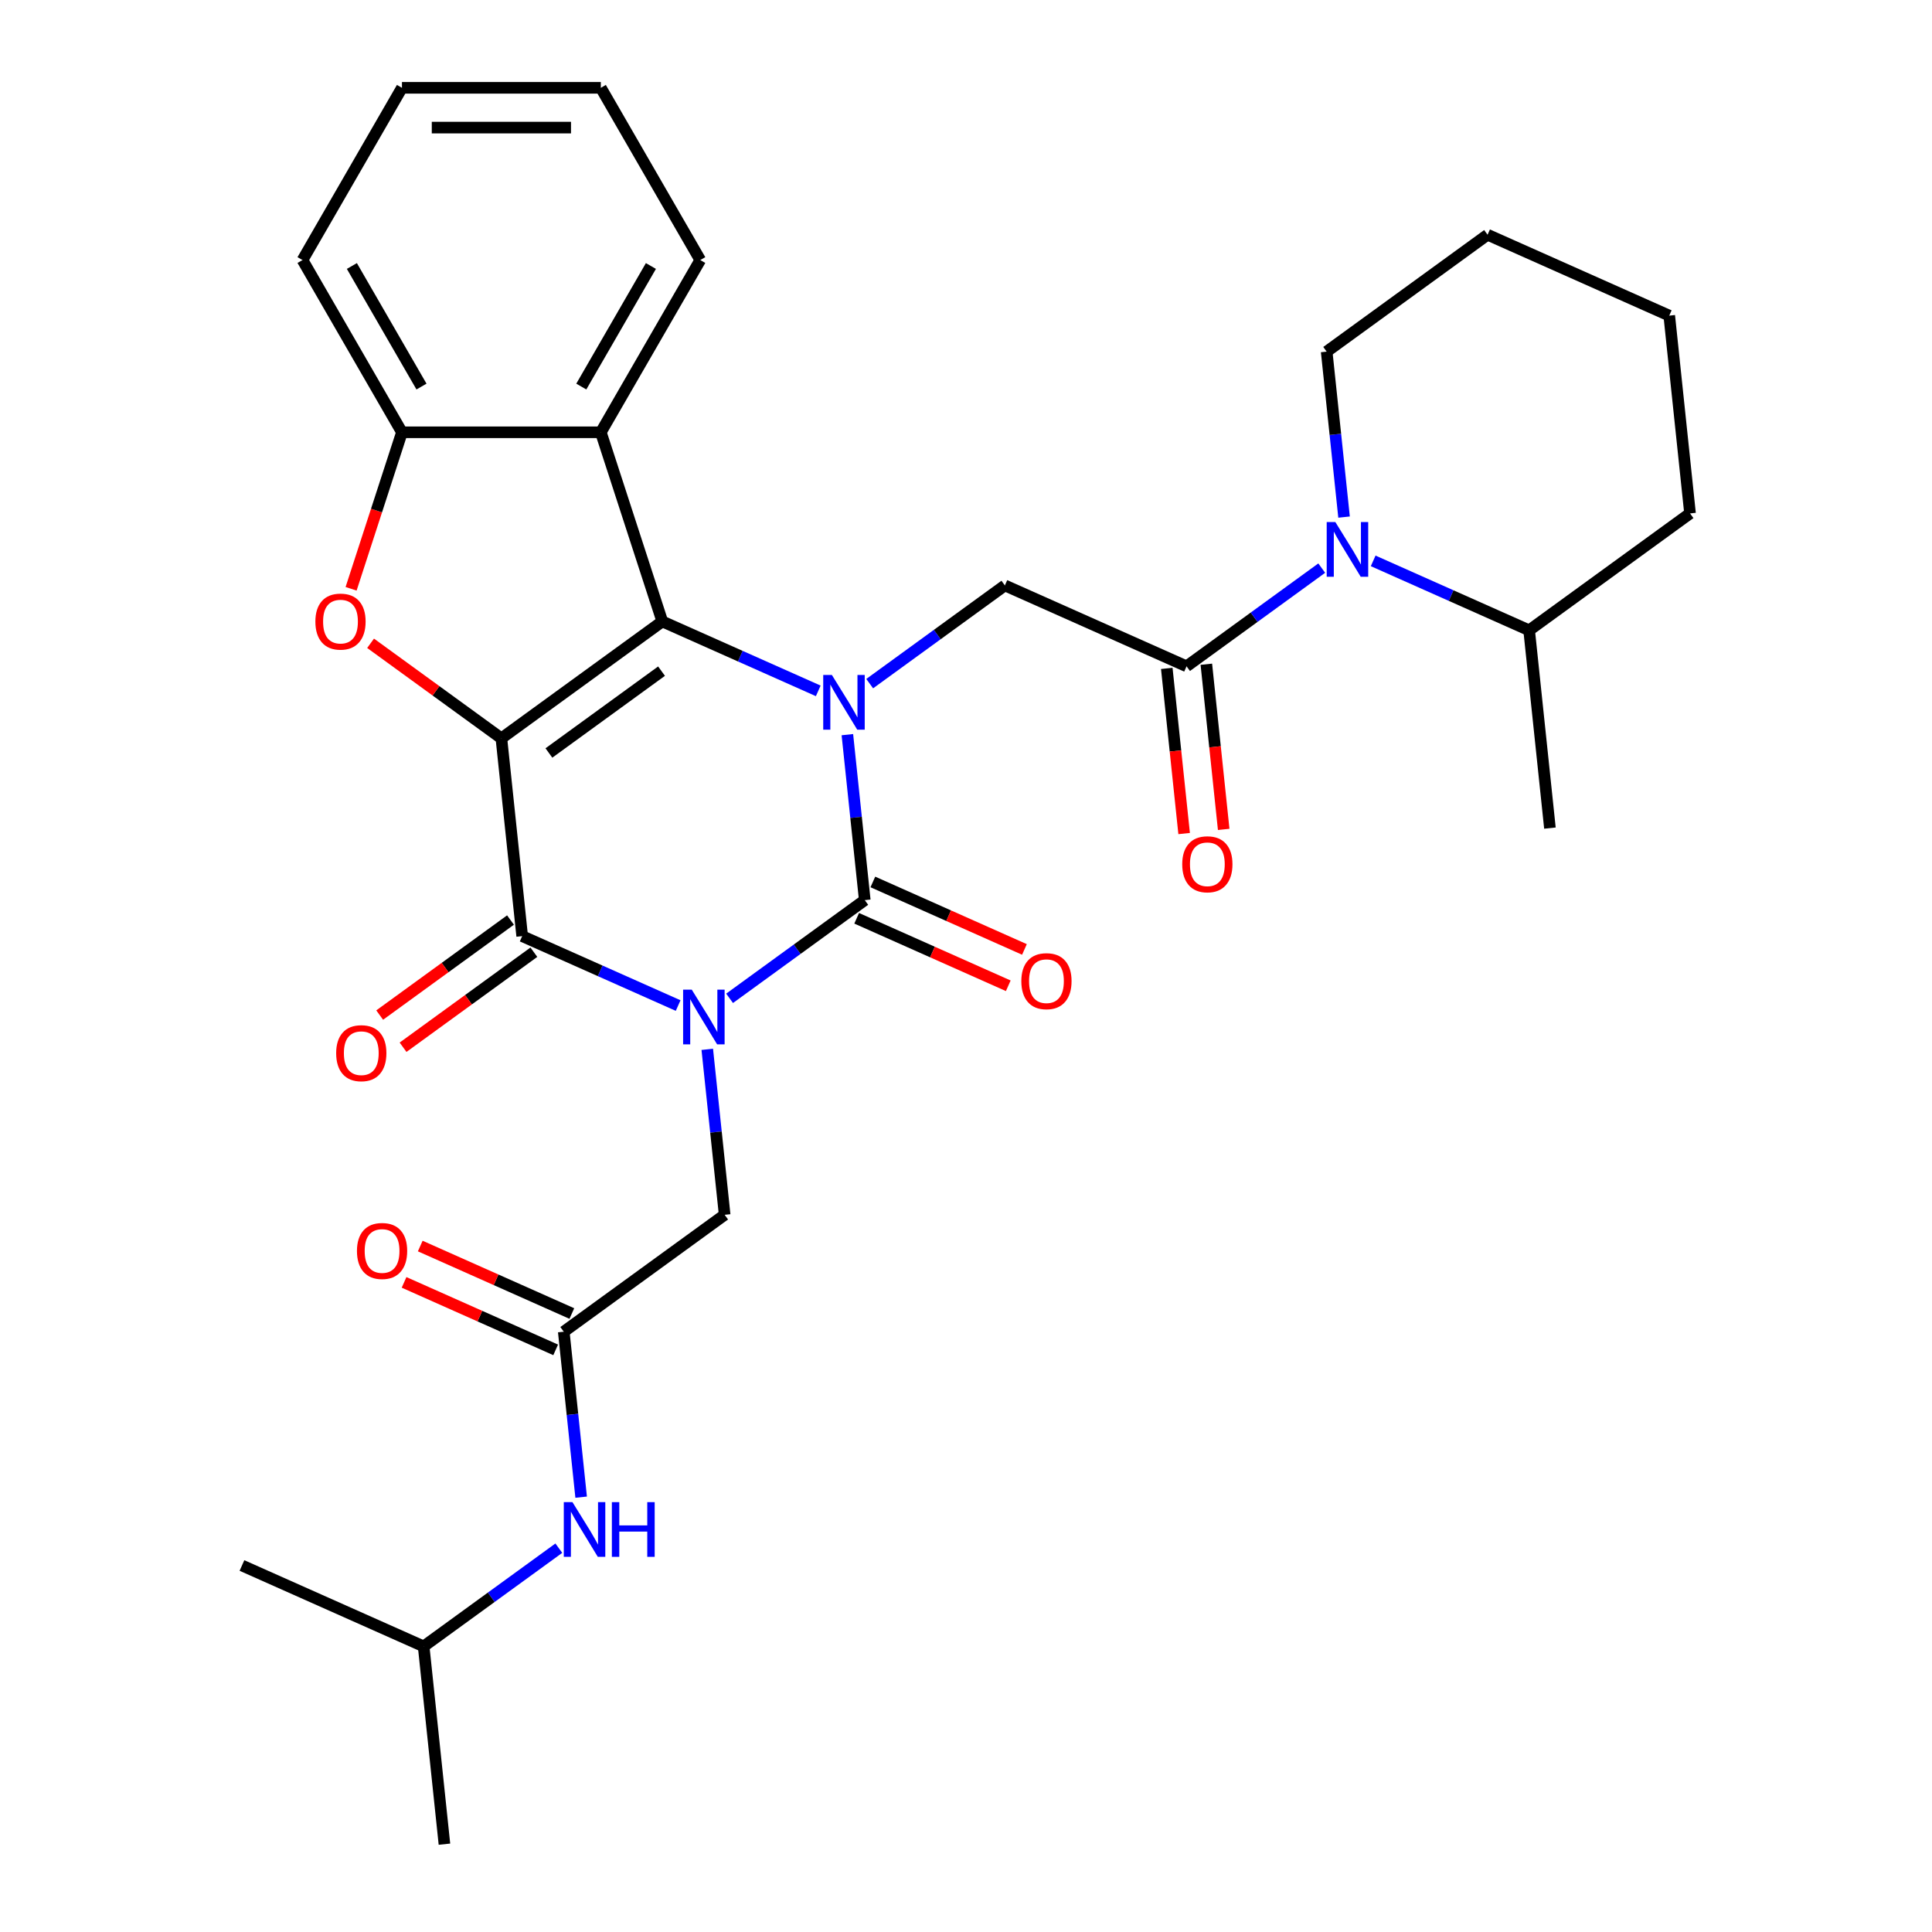 <?xml version='1.0' encoding='iso-8859-1'?>
<svg version='1.1' baseProfile='full'
              xmlns='http://www.w3.org/2000/svg'
                      xmlns:rdkit='http://www.rdkit.org/xml'
                      xmlns:xlink='http://www.w3.org/1999/xlink'
                  xml:space='preserve'
width='1000px' height='1000px' viewBox='0 0 1000 1000'>
<!-- END OF HEADER -->
<rect style='opacity:1.0;fill:#FFFFFF;stroke:none' width='1000' height='1000' x='0' y='0'> </rect>
<path class='bond-2' d='M 377.633,516.732 L 412.617,491.315' style='fill:none;fill-rule:evenodd;stroke:#0000FF;stroke-width:6px;stroke-linecap:butt;stroke-linejoin:miter;stroke-opacity:1' />
<path class='bond-2' d='M 412.617,491.315 L 447.6,465.898' style='fill:none;fill-rule:evenodd;stroke:#000000;stroke-width:6px;stroke-linecap:butt;stroke-linejoin:miter;stroke-opacity:1' />
<path class='bond-4' d='M 351.006,520.477 L 310.643,502.506' style='fill:none;fill-rule:evenodd;stroke:#0000FF;stroke-width:6px;stroke-linecap:butt;stroke-linejoin:miter;stroke-opacity:1' />
<path class='bond-4' d='M 310.643,502.506 L 270.28,484.535' style='fill:none;fill-rule:evenodd;stroke:#000000;stroke-width:6px;stroke-linecap:butt;stroke-linejoin:miter;stroke-opacity:1' />
<path class='bond-11' d='M 366.079,543.138 L 370.579,585.96' style='fill:none;fill-rule:evenodd;stroke:#0000FF;stroke-width:6px;stroke-linecap:butt;stroke-linejoin:miter;stroke-opacity:1' />
<path class='bond-11' d='M 370.579,585.96 L 375.08,628.781' style='fill:none;fill-rule:evenodd;stroke:#000000;stroke-width:6px;stroke-linecap:butt;stroke-linejoin:miter;stroke-opacity:1' />
<path class='bond-0' d='M 259.519,382.16 L 270.28,484.535' style='fill:none;fill-rule:evenodd;stroke:#000000;stroke-width:6px;stroke-linecap:butt;stroke-linejoin:miter;stroke-opacity:1' />
<path class='bond-3' d='M 259.519,382.16 L 342.8,321.653' style='fill:none;fill-rule:evenodd;stroke:#000000;stroke-width:6px;stroke-linecap:butt;stroke-linejoin:miter;stroke-opacity:1' />
<path class='bond-3' d='M 284.113,389.74 L 342.409,347.385' style='fill:none;fill-rule:evenodd;stroke:#000000;stroke-width:6px;stroke-linecap:butt;stroke-linejoin:miter;stroke-opacity:1' />
<path class='bond-5' d='M 259.519,382.16 L 225.666,357.564' style='fill:none;fill-rule:evenodd;stroke:#000000;stroke-width:6px;stroke-linecap:butt;stroke-linejoin:miter;stroke-opacity:1' />
<path class='bond-5' d='M 225.666,357.564 L 191.813,332.968' style='fill:none;fill-rule:evenodd;stroke:#FF0000;stroke-width:6px;stroke-linecap:butt;stroke-linejoin:miter;stroke-opacity:1' />
<path class='bond-1' d='M 438.598,380.256 L 443.099,423.077' style='fill:none;fill-rule:evenodd;stroke:#0000FF;stroke-width:6px;stroke-linecap:butt;stroke-linejoin:miter;stroke-opacity:1' />
<path class='bond-1' d='M 443.099,423.077 L 447.6,465.898' style='fill:none;fill-rule:evenodd;stroke:#000000;stroke-width:6px;stroke-linecap:butt;stroke-linejoin:miter;stroke-opacity:1' />
<path class='bond-8' d='M 450.153,353.85 L 485.136,328.433' style='fill:none;fill-rule:evenodd;stroke:#0000FF;stroke-width:6px;stroke-linecap:butt;stroke-linejoin:miter;stroke-opacity:1' />
<path class='bond-8' d='M 485.136,328.433 L 520.12,303.016' style='fill:none;fill-rule:evenodd;stroke:#000000;stroke-width:6px;stroke-linecap:butt;stroke-linejoin:miter;stroke-opacity:1' />
<path class='bond-31' d='M 423.526,357.595 L 383.163,339.624' style='fill:none;fill-rule:evenodd;stroke:#0000FF;stroke-width:6px;stroke-linecap:butt;stroke-linejoin:miter;stroke-opacity:1' />
<path class='bond-31' d='M 383.163,339.624 L 342.8,321.653' style='fill:none;fill-rule:evenodd;stroke:#000000;stroke-width:6px;stroke-linecap:butt;stroke-linejoin:miter;stroke-opacity:1' />
<path class='bond-13' d='M 443.413,475.302 L 482.646,492.77' style='fill:none;fill-rule:evenodd;stroke:#000000;stroke-width:6px;stroke-linecap:butt;stroke-linejoin:miter;stroke-opacity:1' />
<path class='bond-13' d='M 482.646,492.77 L 521.88,510.238' style='fill:none;fill-rule:evenodd;stroke:#FF0000;stroke-width:6px;stroke-linecap:butt;stroke-linejoin:miter;stroke-opacity:1' />
<path class='bond-13' d='M 451.787,456.494 L 491.02,473.962' style='fill:none;fill-rule:evenodd;stroke:#000000;stroke-width:6px;stroke-linecap:butt;stroke-linejoin:miter;stroke-opacity:1' />
<path class='bond-13' d='M 491.02,473.962 L 530.253,491.43' style='fill:none;fill-rule:evenodd;stroke:#FF0000;stroke-width:6px;stroke-linecap:butt;stroke-linejoin:miter;stroke-opacity:1' />
<path class='bond-7' d='M 342.8,321.653 L 310.989,223.752' style='fill:none;fill-rule:evenodd;stroke:#000000;stroke-width:6px;stroke-linecap:butt;stroke-linejoin:miter;stroke-opacity:1' />
<path class='bond-14' d='M 264.229,476.207 L 230.376,500.803' style='fill:none;fill-rule:evenodd;stroke:#000000;stroke-width:6px;stroke-linecap:butt;stroke-linejoin:miter;stroke-opacity:1' />
<path class='bond-14' d='M 230.376,500.803 L 196.522,525.399' style='fill:none;fill-rule:evenodd;stroke:#FF0000;stroke-width:6px;stroke-linecap:butt;stroke-linejoin:miter;stroke-opacity:1' />
<path class='bond-14' d='M 276.33,492.863 L 242.477,517.459' style='fill:none;fill-rule:evenodd;stroke:#000000;stroke-width:6px;stroke-linecap:butt;stroke-linejoin:miter;stroke-opacity:1' />
<path class='bond-14' d='M 242.477,517.459 L 208.624,542.055' style='fill:none;fill-rule:evenodd;stroke:#FF0000;stroke-width:6px;stroke-linecap:butt;stroke-linejoin:miter;stroke-opacity:1' />
<path class='bond-10' d='M 181.728,304.76 L 194.889,264.256' style='fill:none;fill-rule:evenodd;stroke:#FF0000;stroke-width:6px;stroke-linecap:butt;stroke-linejoin:miter;stroke-opacity:1' />
<path class='bond-10' d='M 194.889,264.256 L 208.05,223.752' style='fill:none;fill-rule:evenodd;stroke:#000000;stroke-width:6px;stroke-linecap:butt;stroke-linejoin:miter;stroke-opacity:1' />
<path class='bond-6' d='M 614.16,344.885 L 520.12,303.016' style='fill:none;fill-rule:evenodd;stroke:#000000;stroke-width:6px;stroke-linecap:butt;stroke-linejoin:miter;stroke-opacity:1' />
<path class='bond-9' d='M 614.16,344.885 L 649.143,319.469' style='fill:none;fill-rule:evenodd;stroke:#000000;stroke-width:6px;stroke-linecap:butt;stroke-linejoin:miter;stroke-opacity:1' />
<path class='bond-9' d='M 649.143,319.469 L 684.126,294.052' style='fill:none;fill-rule:evenodd;stroke:#0000FF;stroke-width:6px;stroke-linecap:butt;stroke-linejoin:miter;stroke-opacity:1' />
<path class='bond-16' d='M 603.922,345.961 L 608.415,388.703' style='fill:none;fill-rule:evenodd;stroke:#000000;stroke-width:6px;stroke-linecap:butt;stroke-linejoin:miter;stroke-opacity:1' />
<path class='bond-16' d='M 608.415,388.703 L 612.907,431.444' style='fill:none;fill-rule:evenodd;stroke:#FF0000;stroke-width:6px;stroke-linecap:butt;stroke-linejoin:miter;stroke-opacity:1' />
<path class='bond-16' d='M 624.398,343.809 L 628.89,386.551' style='fill:none;fill-rule:evenodd;stroke:#000000;stroke-width:6px;stroke-linecap:butt;stroke-linejoin:miter;stroke-opacity:1' />
<path class='bond-16' d='M 628.89,386.551 L 633.382,429.292' style='fill:none;fill-rule:evenodd;stroke:#FF0000;stroke-width:6px;stroke-linecap:butt;stroke-linejoin:miter;stroke-opacity:1' />
<path class='bond-20' d='M 310.989,223.752 L 362.459,134.603' style='fill:none;fill-rule:evenodd;stroke:#000000;stroke-width:6px;stroke-linecap:butt;stroke-linejoin:miter;stroke-opacity:1' />
<path class='bond-20' d='M 300.88,200.085 L 336.909,137.681' style='fill:none;fill-rule:evenodd;stroke:#000000;stroke-width:6px;stroke-linecap:butt;stroke-linejoin:miter;stroke-opacity:1' />
<path class='bond-32' d='M 310.989,223.752 L 208.05,223.752' style='fill:none;fill-rule:evenodd;stroke:#000000;stroke-width:6px;stroke-linecap:butt;stroke-linejoin:miter;stroke-opacity:1' />
<path class='bond-17' d='M 710.753,290.306 L 751.117,308.277' style='fill:none;fill-rule:evenodd;stroke:#0000FF;stroke-width:6px;stroke-linecap:butt;stroke-linejoin:miter;stroke-opacity:1' />
<path class='bond-17' d='M 751.117,308.277 L 791.48,326.248' style='fill:none;fill-rule:evenodd;stroke:#000000;stroke-width:6px;stroke-linecap:butt;stroke-linejoin:miter;stroke-opacity:1' />
<path class='bond-19' d='M 695.681,267.645 L 691.181,224.824' style='fill:none;fill-rule:evenodd;stroke:#0000FF;stroke-width:6px;stroke-linecap:butt;stroke-linejoin:miter;stroke-opacity:1' />
<path class='bond-19' d='M 691.181,224.824 L 686.68,182.003' style='fill:none;fill-rule:evenodd;stroke:#000000;stroke-width:6px;stroke-linecap:butt;stroke-linejoin:miter;stroke-opacity:1' />
<path class='bond-21' d='M 208.05,223.752 L 156.58,134.603' style='fill:none;fill-rule:evenodd;stroke:#000000;stroke-width:6px;stroke-linecap:butt;stroke-linejoin:miter;stroke-opacity:1' />
<path class='bond-21' d='M 218.159,200.085 L 182.13,137.681' style='fill:none;fill-rule:evenodd;stroke:#000000;stroke-width:6px;stroke-linecap:butt;stroke-linejoin:miter;stroke-opacity:1' />
<path class='bond-12' d='M 375.08,628.781 L 291.8,689.287' style='fill:none;fill-rule:evenodd;stroke:#000000;stroke-width:6px;stroke-linecap:butt;stroke-linejoin:miter;stroke-opacity:1' />
<path class='bond-15' d='M 291.8,689.287 L 296.301,732.108' style='fill:none;fill-rule:evenodd;stroke:#000000;stroke-width:6px;stroke-linecap:butt;stroke-linejoin:miter;stroke-opacity:1' />
<path class='bond-15' d='M 296.301,732.108 L 300.801,774.93' style='fill:none;fill-rule:evenodd;stroke:#0000FF;stroke-width:6px;stroke-linecap:butt;stroke-linejoin:miter;stroke-opacity:1' />
<path class='bond-18' d='M 295.987,679.883 L 256.753,662.415' style='fill:none;fill-rule:evenodd;stroke:#000000;stroke-width:6px;stroke-linecap:butt;stroke-linejoin:miter;stroke-opacity:1' />
<path class='bond-18' d='M 256.753,662.415 L 217.52,644.948' style='fill:none;fill-rule:evenodd;stroke:#FF0000;stroke-width:6px;stroke-linecap:butt;stroke-linejoin:miter;stroke-opacity:1' />
<path class='bond-18' d='M 287.613,698.691 L 248.38,681.223' style='fill:none;fill-rule:evenodd;stroke:#000000;stroke-width:6px;stroke-linecap:butt;stroke-linejoin:miter;stroke-opacity:1' />
<path class='bond-18' d='M 248.38,681.223 L 209.146,663.756' style='fill:none;fill-rule:evenodd;stroke:#FF0000;stroke-width:6px;stroke-linecap:butt;stroke-linejoin:miter;stroke-opacity:1' />
<path class='bond-22' d='M 289.247,801.336 L 254.263,826.753' style='fill:none;fill-rule:evenodd;stroke:#0000FF;stroke-width:6px;stroke-linecap:butt;stroke-linejoin:miter;stroke-opacity:1' />
<path class='bond-22' d='M 254.263,826.753 L 219.28,852.17' style='fill:none;fill-rule:evenodd;stroke:#000000;stroke-width:6px;stroke-linecap:butt;stroke-linejoin:miter;stroke-opacity:1' />
<path class='bond-23' d='M 791.48,326.248 L 802.24,428.624' style='fill:none;fill-rule:evenodd;stroke:#000000;stroke-width:6px;stroke-linecap:butt;stroke-linejoin:miter;stroke-opacity:1' />
<path class='bond-24' d='M 791.48,326.248 L 874.76,265.742' style='fill:none;fill-rule:evenodd;stroke:#000000;stroke-width:6px;stroke-linecap:butt;stroke-linejoin:miter;stroke-opacity:1' />
<path class='bond-27' d='M 686.68,182.003 L 769.96,121.496' style='fill:none;fill-rule:evenodd;stroke:#000000;stroke-width:6px;stroke-linecap:butt;stroke-linejoin:miter;stroke-opacity:1' />
<path class='bond-28' d='M 362.459,134.603 L 310.989,45.455' style='fill:none;fill-rule:evenodd;stroke:#000000;stroke-width:6px;stroke-linecap:butt;stroke-linejoin:miter;stroke-opacity:1' />
<path class='bond-29' d='M 156.58,134.603 L 208.05,45.455' style='fill:none;fill-rule:evenodd;stroke:#000000;stroke-width:6px;stroke-linecap:butt;stroke-linejoin:miter;stroke-opacity:1' />
<path class='bond-25' d='M 219.28,852.17 L 230.04,954.545' style='fill:none;fill-rule:evenodd;stroke:#000000;stroke-width:6px;stroke-linecap:butt;stroke-linejoin:miter;stroke-opacity:1' />
<path class='bond-26' d='M 219.28,852.17 L 125.24,810.3' style='fill:none;fill-rule:evenodd;stroke:#000000;stroke-width:6px;stroke-linecap:butt;stroke-linejoin:miter;stroke-opacity:1' />
<path class='bond-34' d='M 874.76,265.742 L 864,163.366' style='fill:none;fill-rule:evenodd;stroke:#000000;stroke-width:6px;stroke-linecap:butt;stroke-linejoin:miter;stroke-opacity:1' />
<path class='bond-30' d='M 769.96,121.496 L 864,163.366' style='fill:none;fill-rule:evenodd;stroke:#000000;stroke-width:6px;stroke-linecap:butt;stroke-linejoin:miter;stroke-opacity:1' />
<path class='bond-33' d='M 310.989,45.455 L 208.05,45.455' style='fill:none;fill-rule:evenodd;stroke:#000000;stroke-width:6px;stroke-linecap:butt;stroke-linejoin:miter;stroke-opacity:1' />
<path class='bond-33' d='M 295.548,66.043 L 223.491,66.043' style='fill:none;fill-rule:evenodd;stroke:#000000;stroke-width:6px;stroke-linecap:butt;stroke-linejoin:miter;stroke-opacity:1' />
<path  class='atom-0' d='M 358.06 512.245
L 367.34 527.245
Q 368.26 528.725, 369.74 531.405
Q 371.22 534.085, 371.3 534.245
L 371.3 512.245
L 375.06 512.245
L 375.06 540.565
L 371.18 540.565
L 361.22 524.165
Q 360.06 522.245, 358.82 520.045
Q 357.62 517.845, 357.26 517.165
L 357.26 540.565
L 353.58 540.565
L 353.58 512.245
L 358.06 512.245
' fill='#0000FF'/>
<path  class='atom-2' d='M 430.58 349.362
L 439.86 364.362
Q 440.78 365.842, 442.26 368.522
Q 443.74 371.202, 443.82 371.362
L 443.82 349.362
L 447.58 349.362
L 447.58 377.682
L 443.7 377.682
L 433.74 361.282
Q 432.58 359.362, 431.34 357.162
Q 430.14 354.962, 429.78 354.282
L 429.78 377.682
L 426.1 377.682
L 426.1 349.362
L 430.58 349.362
' fill='#0000FF'/>
<path  class='atom-6' d='M 163.239 321.733
Q 163.239 314.933, 166.599 311.133
Q 169.959 307.333, 176.239 307.333
Q 182.519 307.333, 185.879 311.133
Q 189.239 314.933, 189.239 321.733
Q 189.239 328.613, 185.839 332.533
Q 182.439 336.413, 176.239 336.413
Q 169.999 336.413, 166.599 332.533
Q 163.239 328.653, 163.239 321.733
M 176.239 333.213
Q 180.559 333.213, 182.879 330.333
Q 185.239 327.413, 185.239 321.733
Q 185.239 316.173, 182.879 313.373
Q 180.559 310.533, 176.239 310.533
Q 171.919 310.533, 169.559 313.333
Q 167.239 316.133, 167.239 321.733
Q 167.239 327.453, 169.559 330.333
Q 171.919 333.213, 176.239 333.213
' fill='#FF0000'/>
<path  class='atom-10' d='M 691.18 270.219
L 700.46 285.219
Q 701.38 286.699, 702.86 289.379
Q 704.34 292.059, 704.42 292.219
L 704.42 270.219
L 708.18 270.219
L 708.18 298.539
L 704.3 298.539
L 694.34 282.139
Q 693.18 280.219, 691.94 278.019
Q 690.74 275.819, 690.38 275.139
L 690.38 298.539
L 686.7 298.539
L 686.7 270.219
L 691.18 270.219
' fill='#0000FF'/>
<path  class='atom-14' d='M 528.64 507.848
Q 528.64 501.048, 532 497.248
Q 535.36 493.448, 541.64 493.448
Q 547.92 493.448, 551.28 497.248
Q 554.64 501.048, 554.64 507.848
Q 554.64 514.728, 551.24 518.648
Q 547.84 522.528, 541.64 522.528
Q 535.4 522.528, 532 518.648
Q 528.64 514.768, 528.64 507.848
M 541.64 519.328
Q 545.96 519.328, 548.28 516.448
Q 550.64 513.528, 550.64 507.848
Q 550.64 502.288, 548.28 499.488
Q 545.96 496.648, 541.64 496.648
Q 537.32 496.648, 534.96 499.448
Q 532.64 502.248, 532.64 507.848
Q 532.64 513.568, 534.96 516.448
Q 537.32 519.328, 541.64 519.328
' fill='#FF0000'/>
<path  class='atom-15' d='M 174 545.122
Q 174 538.322, 177.36 534.522
Q 180.72 530.722, 187 530.722
Q 193.28 530.722, 196.64 534.522
Q 200 538.322, 200 545.122
Q 200 552.002, 196.6 555.922
Q 193.2 559.802, 187 559.802
Q 180.76 559.802, 177.36 555.922
Q 174 552.042, 174 545.122
M 187 556.602
Q 191.32 556.602, 193.64 553.722
Q 196 550.802, 196 545.122
Q 196 539.562, 193.64 536.762
Q 191.32 533.922, 187 533.922
Q 182.68 533.922, 180.32 536.722
Q 178 539.522, 178 545.122
Q 178 550.842, 180.32 553.722
Q 182.68 556.602, 187 556.602
' fill='#FF0000'/>
<path  class='atom-16' d='M 296.3 777.503
L 305.58 792.503
Q 306.5 793.983, 307.98 796.663
Q 309.46 799.343, 309.54 799.503
L 309.54 777.503
L 313.3 777.503
L 313.3 805.823
L 309.42 805.823
L 299.46 789.423
Q 298.3 787.503, 297.06 785.303
Q 295.86 783.103, 295.5 782.423
L 295.5 805.823
L 291.82 805.823
L 291.82 777.503
L 296.3 777.503
' fill='#0000FF'/>
<path  class='atom-16' d='M 316.7 777.503
L 320.54 777.503
L 320.54 789.543
L 335.02 789.543
L 335.02 777.503
L 338.86 777.503
L 338.86 805.823
L 335.02 805.823
L 335.02 792.743
L 320.54 792.743
L 320.54 805.823
L 316.7 805.823
L 316.7 777.503
' fill='#0000FF'/>
<path  class='atom-17' d='M 611.92 447.341
Q 611.92 440.541, 615.28 436.741
Q 618.64 432.941, 624.92 432.941
Q 631.2 432.941, 634.56 436.741
Q 637.92 440.541, 637.92 447.341
Q 637.92 454.221, 634.52 458.141
Q 631.12 462.021, 624.92 462.021
Q 618.68 462.021, 615.28 458.141
Q 611.92 454.261, 611.92 447.341
M 624.92 458.821
Q 629.24 458.821, 631.56 455.941
Q 633.92 453.021, 633.92 447.341
Q 633.92 441.781, 631.56 438.981
Q 629.24 436.141, 624.92 436.141
Q 620.6 436.141, 618.24 438.941
Q 615.92 441.741, 615.92 447.341
Q 615.92 453.061, 618.24 455.941
Q 620.6 458.821, 624.92 458.821
' fill='#FF0000'/>
<path  class='atom-19' d='M 184.76 647.498
Q 184.76 640.698, 188.12 636.898
Q 191.48 633.098, 197.76 633.098
Q 204.04 633.098, 207.4 636.898
Q 210.76 640.698, 210.76 647.498
Q 210.76 654.378, 207.36 658.298
Q 203.96 662.178, 197.76 662.178
Q 191.52 662.178, 188.12 658.298
Q 184.76 654.418, 184.76 647.498
M 197.76 658.978
Q 202.08 658.978, 204.4 656.098
Q 206.76 653.178, 206.76 647.498
Q 206.76 641.938, 204.4 639.138
Q 202.08 636.298, 197.76 636.298
Q 193.44 636.298, 191.08 639.098
Q 188.76 641.898, 188.76 647.498
Q 188.76 653.218, 191.08 656.098
Q 193.44 658.978, 197.76 658.978
' fill='#FF0000'/>
</svg>
